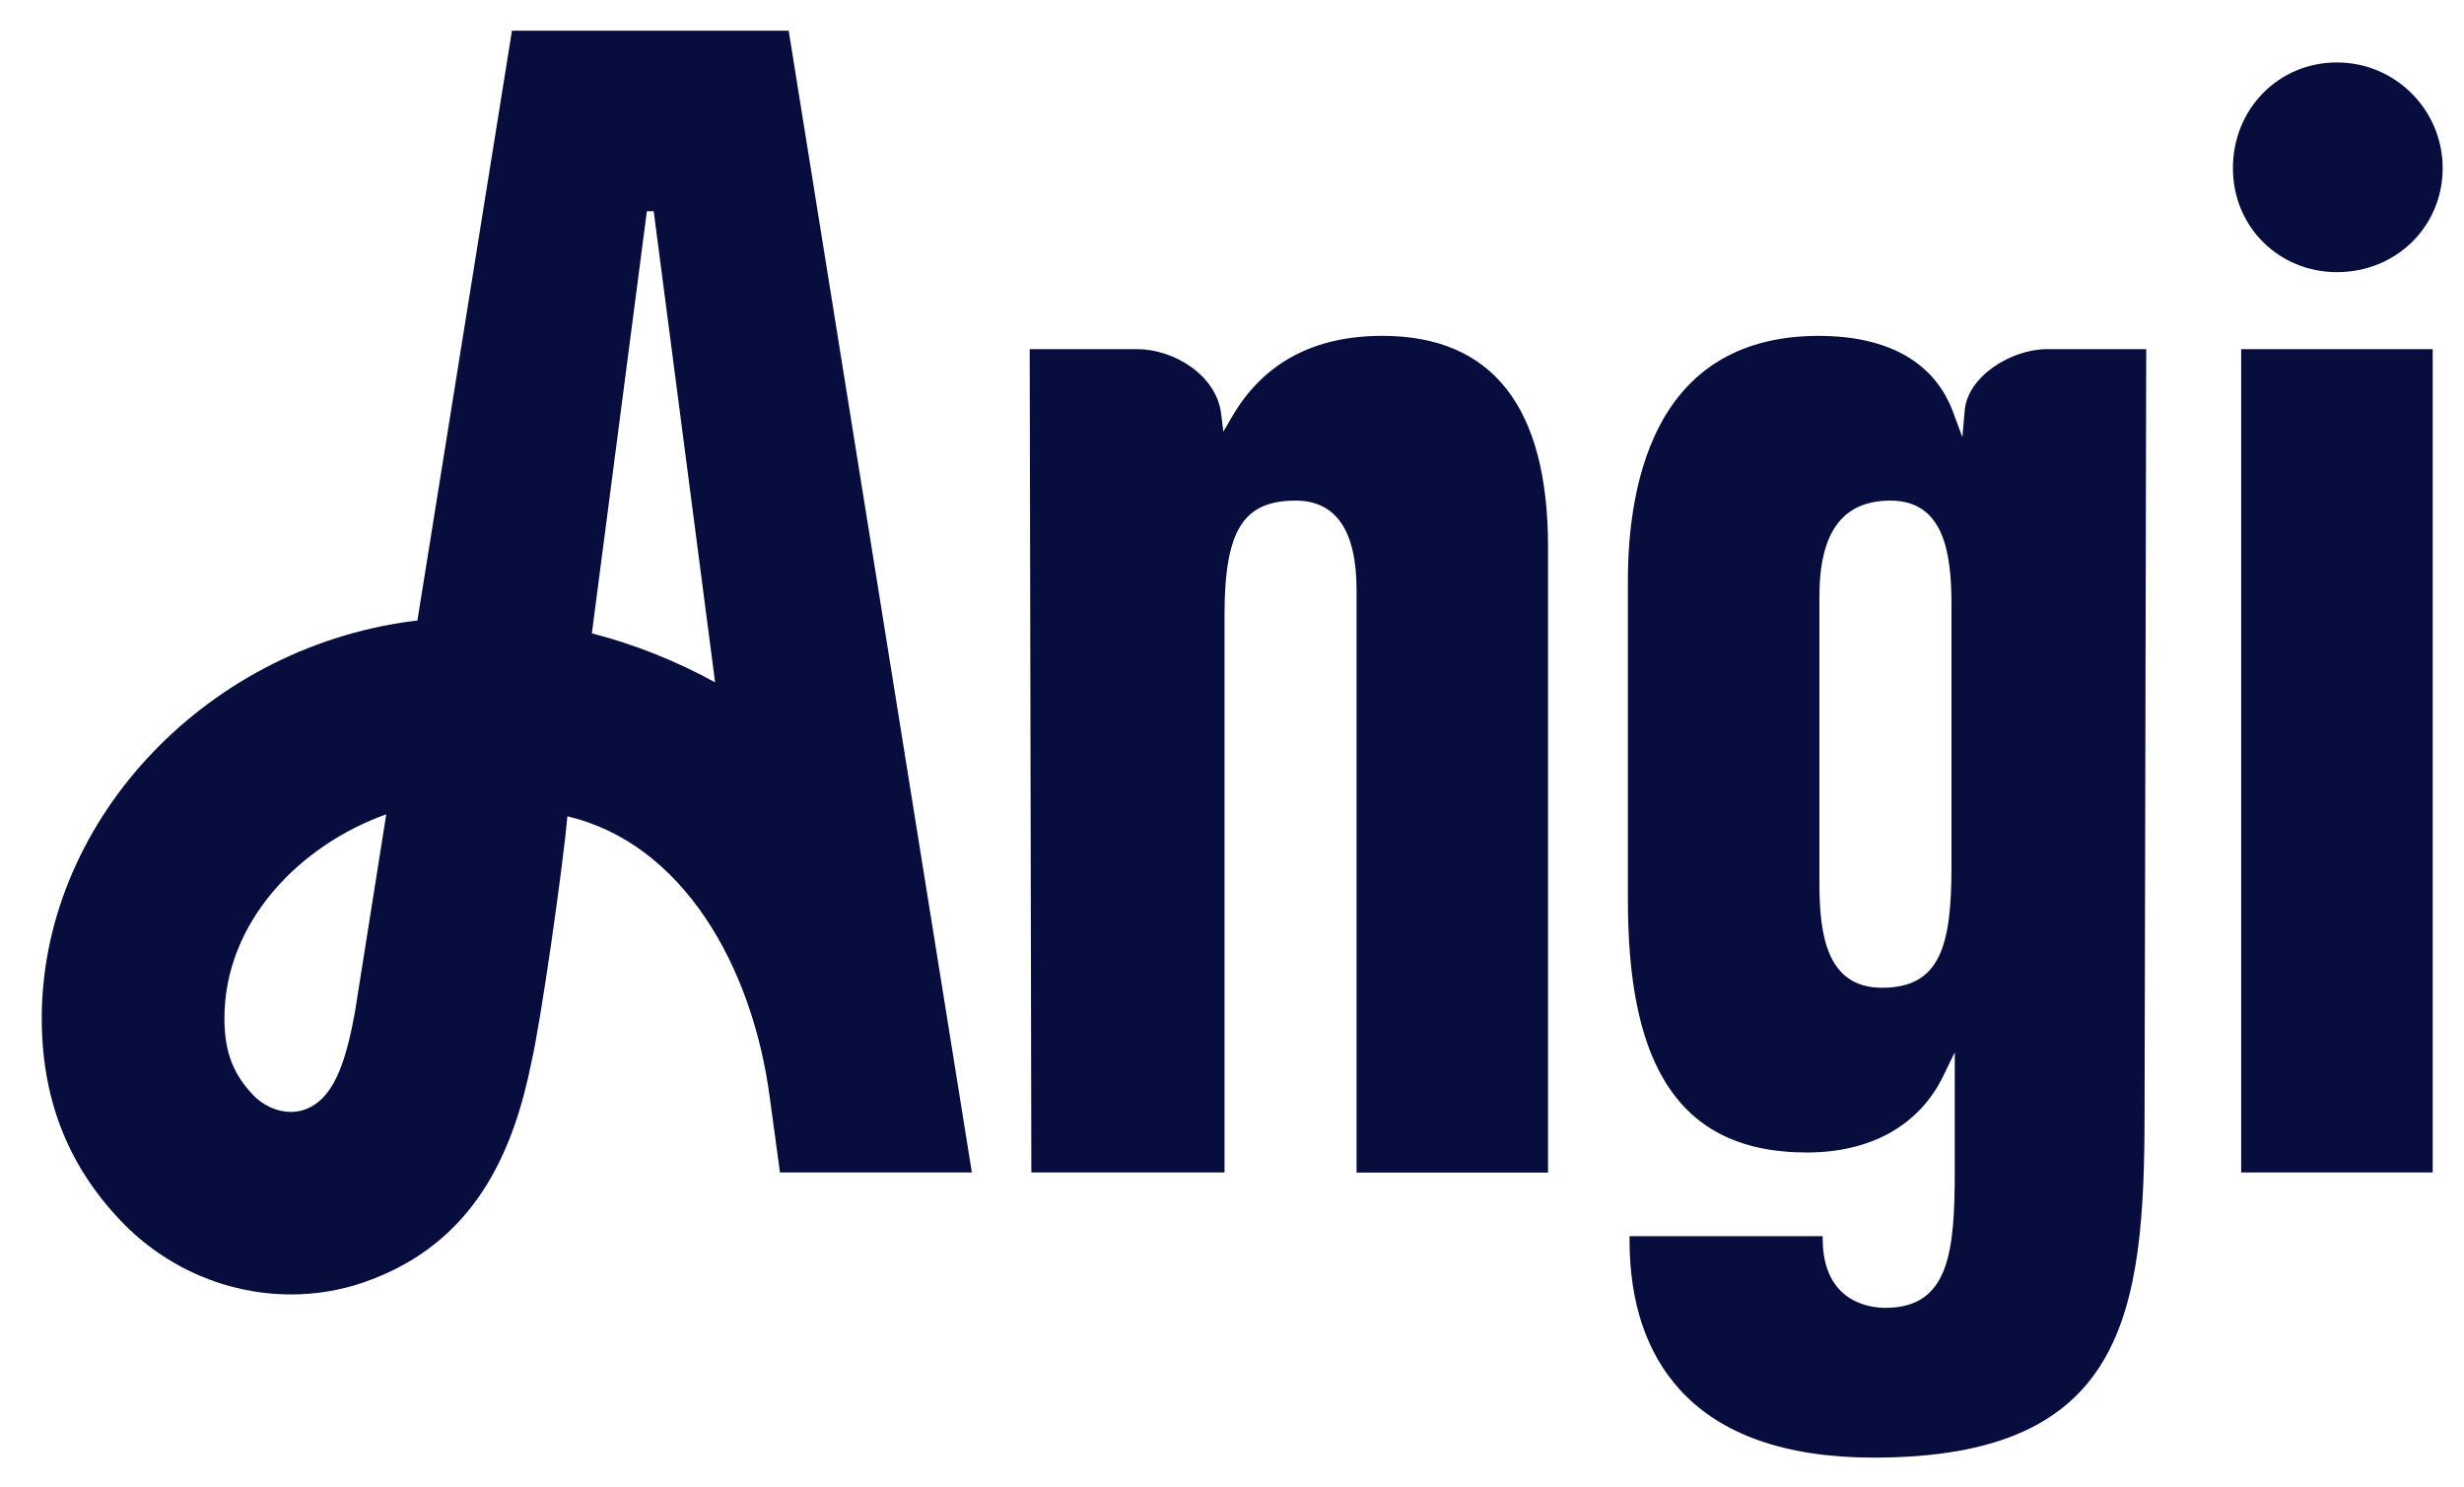 <svg xmlns="http://www.w3.org/2000/svg" fill="none" viewBox="0 0 58 35" height="35" width="58">
<path fill="#070E3E" d="M52.755 8.22H57.263V27.604H52.755V8.22ZM55.01 6.407C56.405 6.407 57.498 5.332 57.498 3.958C57.498 2.586 56.382 1.47 55.01 1.47C53.636 1.47 52.561 2.563 52.561 3.958C52.559 5.332 53.636 6.407 55.01 6.407ZM32.537 7.907C30.927 7.907 29.741 8.544 29.008 9.8L28.796 10.162L28.745 9.745C28.636 8.833 27.634 8.22 26.766 8.22H24.238L24.277 27.604H28.824V14.478C28.824 12.491 29.262 11.786 30.496 11.786C31.449 11.786 31.932 12.494 31.932 13.889V27.606H36.439V12.869C36.438 9.577 35.125 7.907 32.537 7.907ZM48.188 8.22H50.52L50.481 26.175C50.481 30.943 50.024 34.317 44.105 34.317C42.044 34.317 40.509 33.78 39.543 32.719C38.757 31.855 38.358 30.67 38.358 29.198V29.103H42.904V29.158C42.904 30.673 44.035 30.791 44.38 30.791C45.895 30.791 46.013 29.447 46.013 27.549V25.39V24.775L45.744 25.329C45.181 26.492 44.041 27.133 42.535 27.133C40.942 27.133 39.837 26.565 39.154 25.397C38.592 24.436 38.319 23.059 38.319 21.189V13.654C38.319 12.555 38.472 10.99 39.201 9.783C39.951 8.539 41.166 7.908 42.809 7.908C44.444 7.908 45.539 8.528 45.973 9.701L46.192 10.291L46.247 9.665C46.319 8.85 47.35 8.22 48.188 8.22ZM45.936 14.243C45.936 13.027 45.765 11.786 44.499 11.786C43.374 11.786 42.827 12.525 42.827 14.046V20.799C42.827 22.014 43.003 23.255 44.303 23.255C45.675 23.255 45.936 22.254 45.936 20.406V14.243ZM18.565 0.723L22.877 27.604H18.36L18.122 25.857C17.715 22.739 16.068 19.858 13.356 19.219C13.261 20.32 12.734 24.05 12.506 25.021C12.506 25.02 12.508 25.017 12.508 25.014C12.095 27.051 11.214 29.277 8.561 30.191C8.004 30.383 7.426 30.475 6.85 30.475C5.377 30.475 3.917 29.868 2.848 28.747C1.665 27.507 1.002 25.993 0.983 24.056C0.939 19.422 4.76 15.28 9.682 14.626C9.729 14.619 9.776 14.616 9.825 14.61L12.051 0.723H15.348H18.565ZM9.092 19.172C7.081 19.885 5.261 21.701 5.283 24.017C5.291 24.846 5.538 25.337 5.958 25.78C6.285 26.122 6.77 26.262 7.161 26.127C7.817 25.901 8.125 25.116 8.359 23.802L9.092 19.172ZM16.833 16.064L15.387 4.972H15.266H15.227L13.932 14.911C14.938 15.17 15.915 15.561 16.833 16.064Z"></path>
</svg>
